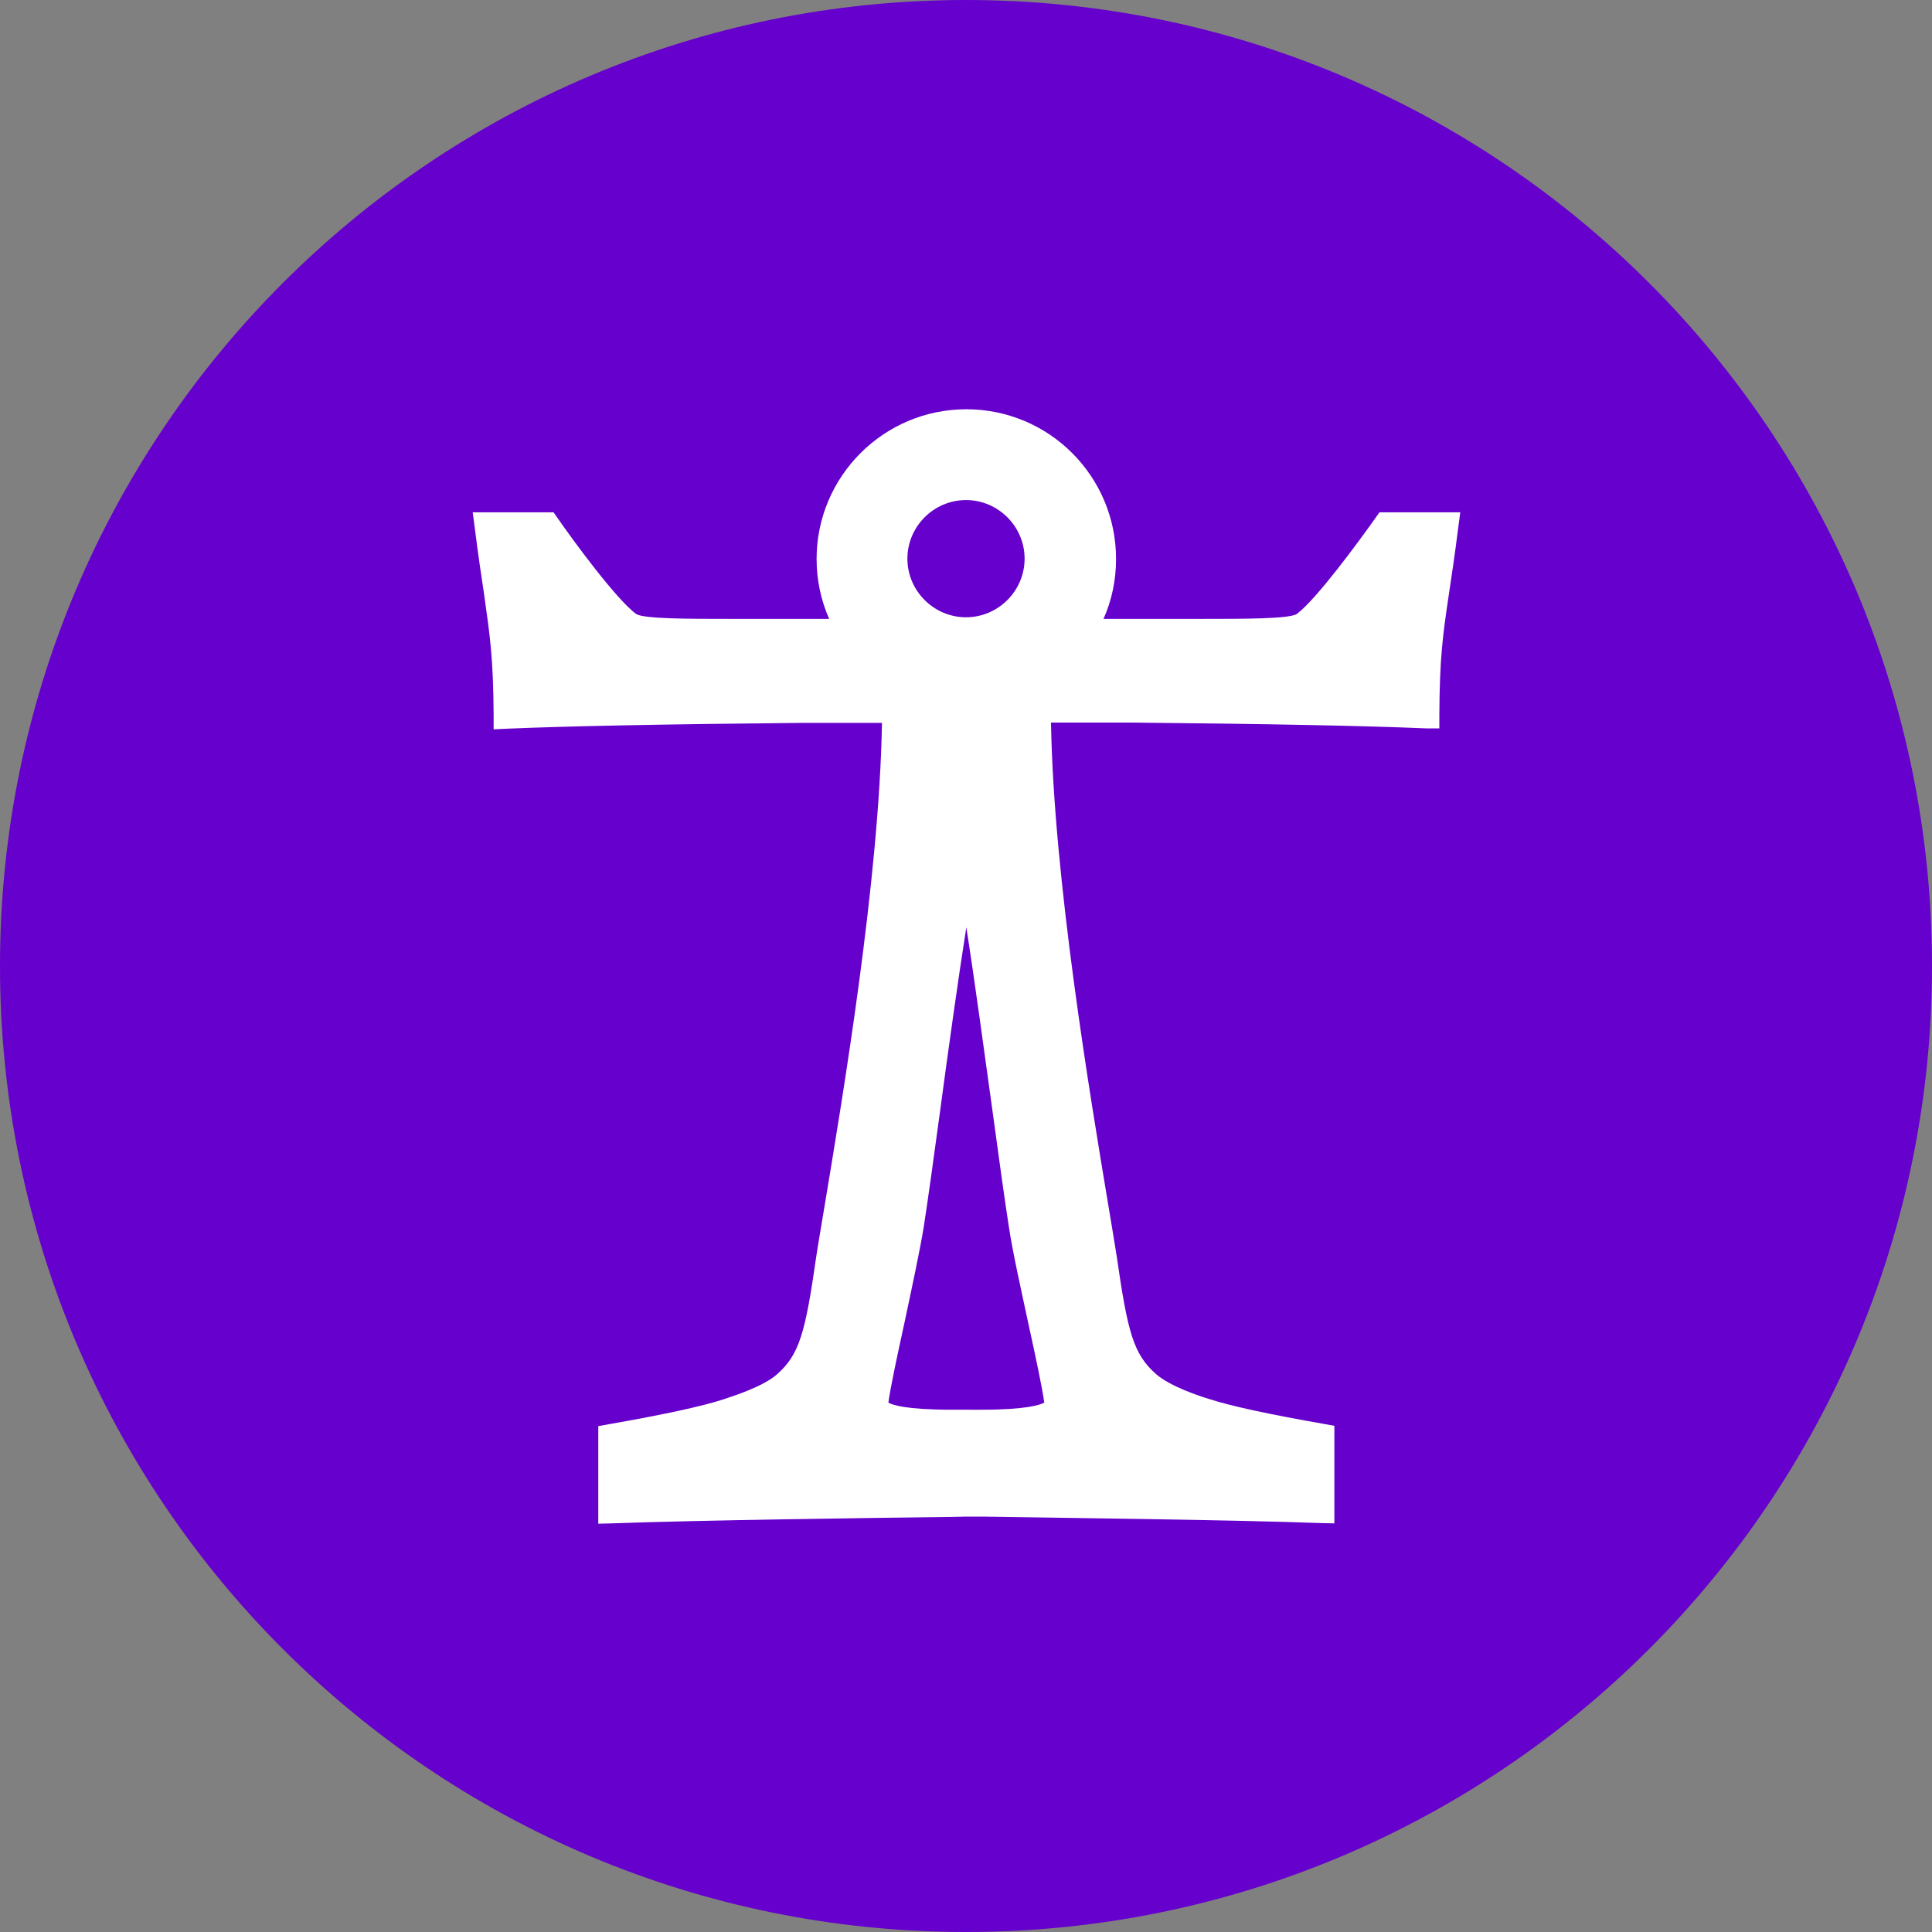 <?xml version="1.0" encoding="utf-8"?>
<svg version="1.1"
	 id="a" xmlns:svg="http://www.w3.org/2000/svg" xmlns:sodipodi="http://sodipodi.sourceforge.net/DTD/sodipodi-0.dtd"
	 xmlns="http://www.w3.org/2000/svg" xmlns:xlink="http://www.w3.org/1999/xlink" x="0px" y="0px" viewBox="0 0 600 600"
	 style="enable-background:new 0 0 600 600;" xml:space="preserve">
<rect x="0" y="0" width="600" height="600" fill="#808080" stroke="none"/>
<style type="text/css">
	.st0{fill:#6600CC;}
	.st1{fill:#FFFFFF;}
</style>
<path class="st0" d="M300,0L300,0c165.7,0,300,134.3,300,300l0,0c0,165.7-134.3,300-300,300l0,0C134.3,600,0,465.7,0,300l0,0
	C0,134.3,134.3,0,300,0z"/>
<path class="st1" d="M410.1,473c-27.2-1-79.6-1.6-104.8-2L300,471l-4.6,0.1c-25.3,0.3-78.1,1-105.5,2l-4.1,0.1v-30.3l3.3-0.6
	c17.1-3,28.7-5.5,35.5-7.7c3-1,12.2-3.9,16.6-7.7c7.1-6.2,8.9-13,12.3-36.7c0.5-3.4,1.5-9.1,2.7-16.4
	c5.5-33.1,16.9-100.9,17.7-149.3h-25.3c-41.9,0.4-72.6,1-91.1,1.8l-4.2,0.2l0-4.2c-0.1-17.9-1.1-24.6-3-38
	c-0.8-5.3-1.8-11.9-2.9-20.7l-0.6-4.5h25.1l1.2,1.7c4.7,6.8,18.3,25.4,24.5,29.9c2.4,1.5,16.4,1.5,28.7,1.5l31.2,0
	c-2.6-5.9-3.9-12.2-3.9-18.6c0-25.6,20.8-46.5,46.5-46.5s46.5,20.8,46.5,46.5c0,6.5-1.3,12.8-3.9,18.6l31.2,0
	c12.3,0,26.3,0,28.8-1.5c6.1-4.5,19.7-23.1,24.5-29.9l1.2-1.7h25.1l-0.6,4.5c-1.1,8.8-2.1,15.4-2.9,20.7c-2,13.4-2.9,20.1-3,37.9
	l0,4h-4.1l-0.1,0c-18.5-0.8-49.1-1.4-91.1-1.8h-25.3c0.8,48.4,12.2,116.3,17.7,149.3c1.2,7.3,2.2,13.1,2.7,16.4
	c3.4,23.7,5.2,30.5,12.3,36.7c4.4,3.8,13.5,6.8,16.5,7.7c6.8,2.2,18.4,4.7,35.5,7.7l3.3,0.6v30.3L410.1,473z M301.8,437.8
	c0.9,0,1.9,0,2.9,0c14.1,0,18.3-1.5,19.6-2.2c-0.5-4-2.7-14.4-4.9-24.4c-2.4-11.2-5-22.8-6.1-30.3c-1.3-8.4-3.1-21.3-5.1-36.1
	c-2.6-18.7-5.5-40.3-8.1-56.8c-2.6,16.5-5.6,38.1-8.1,56.7c-2,14.9-3.8,27.7-5.1,36.2c-1.2,7.4-3.7,19-6.1,30.3
	c-2.2,10-4.4,20.4-4.9,24.4c1.2,0.7,5.4,2.2,19.6,2.2c1.1,0,2.1,0,2.9,0c0.7,0,1.3,0,1.8,0S301.1,437.8,301.8,437.8z M300,155.3
	c-10,0-18.2,8.2-18.2,18.2s8.2,18.2,18.2,18.2s18.2-8.2,18.2-18.2S310,155.3,300,155.3z"/>
</svg>
